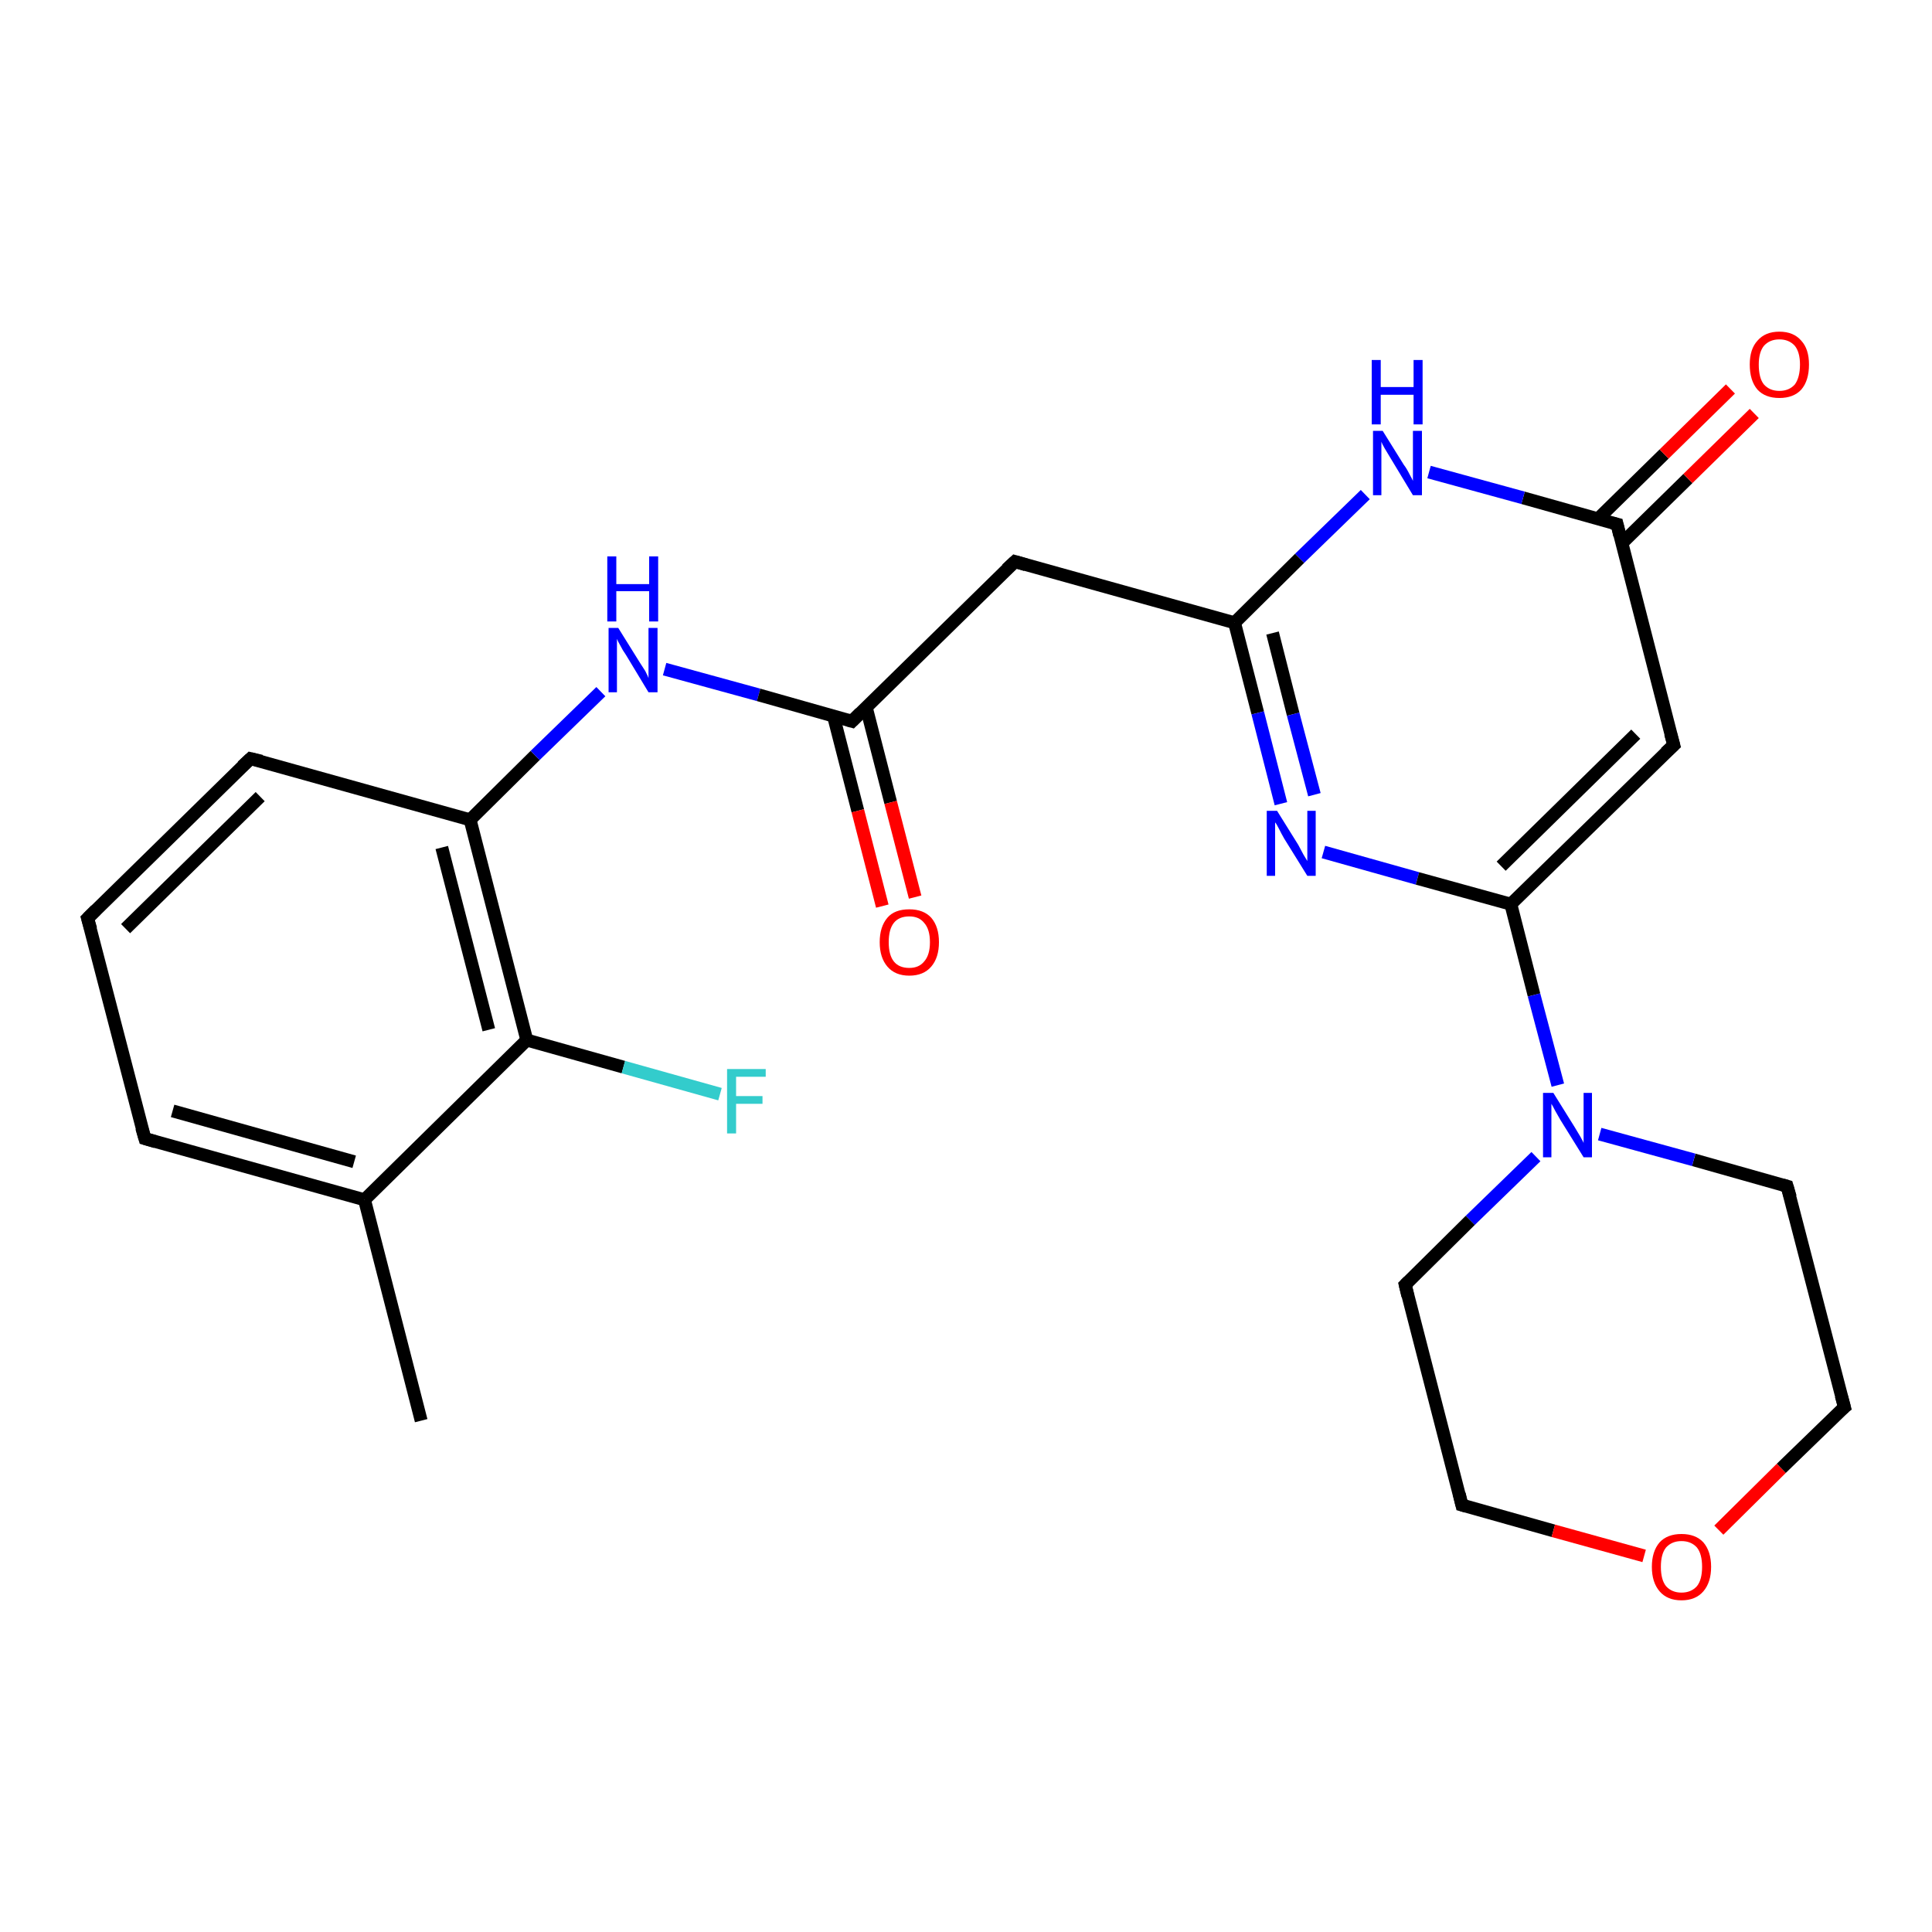 <?xml version='1.0' encoding='iso-8859-1'?>
<svg version='1.1' baseProfile='full'
              xmlns='http://www.w3.org/2000/svg'
                      xmlns:rdkit='http://www.rdkit.org/xml'
                      xmlns:xlink='http://www.w3.org/1999/xlink'
                  xml:space='preserve'
width='300px' height='300px' viewBox='0 0 300 300'>
<!-- END OF HEADER -->
<rect style='opacity:1.0;fill:#FFFFFF;stroke:none' width='300.0' height='300.0' x='0.0' y='0.0'> </rect>
<path class='bond-0 atom-0 atom-1' d='M 65.4,220.6 L 56.6,186.3' style='fill:none;fill-rule:evenodd;stroke:#000000;stroke-width:2.0px;stroke-linecap:butt;stroke-linejoin:miter;stroke-opacity:1' />
<path class='bond-1 atom-1 atom-2' d='M 56.6,186.3 L 22.5,176.8' style='fill:none;fill-rule:evenodd;stroke:#000000;stroke-width:2.0px;stroke-linecap:butt;stroke-linejoin:miter;stroke-opacity:1' />
<path class='bond-1 atom-1 atom-2' d='M 55.0,180.4 L 26.8,172.5' style='fill:none;fill-rule:evenodd;stroke:#000000;stroke-width:2.0px;stroke-linecap:butt;stroke-linejoin:miter;stroke-opacity:1' />
<path class='bond-2 atom-2 atom-3' d='M 22.5,176.8 L 13.6,142.6' style='fill:none;fill-rule:evenodd;stroke:#000000;stroke-width:2.0px;stroke-linecap:butt;stroke-linejoin:miter;stroke-opacity:1' />
<path class='bond-3 atom-3 atom-4' d='M 13.6,142.6 L 38.9,117.8' style='fill:none;fill-rule:evenodd;stroke:#000000;stroke-width:2.0px;stroke-linecap:butt;stroke-linejoin:miter;stroke-opacity:1' />
<path class='bond-3 atom-3 atom-4' d='M 19.5,144.2 L 40.4,123.7' style='fill:none;fill-rule:evenodd;stroke:#000000;stroke-width:2.0px;stroke-linecap:butt;stroke-linejoin:miter;stroke-opacity:1' />
<path class='bond-4 atom-4 atom-5' d='M 38.9,117.8 L 73.0,127.3' style='fill:none;fill-rule:evenodd;stroke:#000000;stroke-width:2.0px;stroke-linecap:butt;stroke-linejoin:miter;stroke-opacity:1' />
<path class='bond-5 atom-5 atom-6' d='M 73.0,127.3 L 83.1,117.3' style='fill:none;fill-rule:evenodd;stroke:#000000;stroke-width:2.0px;stroke-linecap:butt;stroke-linejoin:miter;stroke-opacity:1' />
<path class='bond-5 atom-5 atom-6' d='M 83.1,117.3 L 93.3,107.4' style='fill:none;fill-rule:evenodd;stroke:#0000FF;stroke-width:2.0px;stroke-linecap:butt;stroke-linejoin:miter;stroke-opacity:1' />
<path class='bond-6 atom-6 atom-7' d='M 103.2,103.9 L 117.8,107.9' style='fill:none;fill-rule:evenodd;stroke:#0000FF;stroke-width:2.0px;stroke-linecap:butt;stroke-linejoin:miter;stroke-opacity:1' />
<path class='bond-6 atom-6 atom-7' d='M 117.8,107.9 L 132.3,112.0' style='fill:none;fill-rule:evenodd;stroke:#000000;stroke-width:2.0px;stroke-linecap:butt;stroke-linejoin:miter;stroke-opacity:1' />
<path class='bond-7 atom-7 atom-8' d='M 129.4,111.1 L 133.2,125.9' style='fill:none;fill-rule:evenodd;stroke:#000000;stroke-width:2.0px;stroke-linecap:butt;stroke-linejoin:miter;stroke-opacity:1' />
<path class='bond-7 atom-7 atom-8' d='M 133.2,125.9 L 137.0,140.7' style='fill:none;fill-rule:evenodd;stroke:#FF0000;stroke-width:2.0px;stroke-linecap:butt;stroke-linejoin:miter;stroke-opacity:1' />
<path class='bond-7 atom-7 atom-8' d='M 134.5,109.8 L 138.3,124.6' style='fill:none;fill-rule:evenodd;stroke:#000000;stroke-width:2.0px;stroke-linecap:butt;stroke-linejoin:miter;stroke-opacity:1' />
<path class='bond-7 atom-7 atom-8' d='M 138.3,124.6 L 142.1,139.3' style='fill:none;fill-rule:evenodd;stroke:#FF0000;stroke-width:2.0px;stroke-linecap:butt;stroke-linejoin:miter;stroke-opacity:1' />
<path class='bond-8 atom-7 atom-9' d='M 132.3,112.0 L 157.6,87.2' style='fill:none;fill-rule:evenodd;stroke:#000000;stroke-width:2.0px;stroke-linecap:butt;stroke-linejoin:miter;stroke-opacity:1' />
<path class='bond-9 atom-9 atom-10' d='M 157.6,87.2 L 191.7,96.7' style='fill:none;fill-rule:evenodd;stroke:#000000;stroke-width:2.0px;stroke-linecap:butt;stroke-linejoin:miter;stroke-opacity:1' />
<path class='bond-10 atom-10 atom-11' d='M 191.7,96.7 L 195.3,110.7' style='fill:none;fill-rule:evenodd;stroke:#000000;stroke-width:2.0px;stroke-linecap:butt;stroke-linejoin:miter;stroke-opacity:1' />
<path class='bond-10 atom-10 atom-11' d='M 195.3,110.7 L 198.9,124.8' style='fill:none;fill-rule:evenodd;stroke:#0000FF;stroke-width:2.0px;stroke-linecap:butt;stroke-linejoin:miter;stroke-opacity:1' />
<path class='bond-10 atom-10 atom-11' d='M 197.6,98.3 L 200.8,110.9' style='fill:none;fill-rule:evenodd;stroke:#000000;stroke-width:2.0px;stroke-linecap:butt;stroke-linejoin:miter;stroke-opacity:1' />
<path class='bond-10 atom-10 atom-11' d='M 200.8,110.9 L 204.1,123.4' style='fill:none;fill-rule:evenodd;stroke:#0000FF;stroke-width:2.0px;stroke-linecap:butt;stroke-linejoin:miter;stroke-opacity:1' />
<path class='bond-11 atom-11 atom-12' d='M 205.5,132.3 L 220.1,136.4' style='fill:none;fill-rule:evenodd;stroke:#0000FF;stroke-width:2.0px;stroke-linecap:butt;stroke-linejoin:miter;stroke-opacity:1' />
<path class='bond-11 atom-11 atom-12' d='M 220.1,136.4 L 234.6,140.4' style='fill:none;fill-rule:evenodd;stroke:#000000;stroke-width:2.0px;stroke-linecap:butt;stroke-linejoin:miter;stroke-opacity:1' />
<path class='bond-12 atom-12 atom-13' d='M 234.6,140.4 L 259.9,115.7' style='fill:none;fill-rule:evenodd;stroke:#000000;stroke-width:2.0px;stroke-linecap:butt;stroke-linejoin:miter;stroke-opacity:1' />
<path class='bond-12 atom-12 atom-13' d='M 233.1,134.5 L 254.0,114.0' style='fill:none;fill-rule:evenodd;stroke:#000000;stroke-width:2.0px;stroke-linecap:butt;stroke-linejoin:miter;stroke-opacity:1' />
<path class='bond-13 atom-13 atom-14' d='M 259.9,115.7 L 251.1,81.4' style='fill:none;fill-rule:evenodd;stroke:#000000;stroke-width:2.0px;stroke-linecap:butt;stroke-linejoin:miter;stroke-opacity:1' />
<path class='bond-14 atom-14 atom-15' d='M 251.8,84.4 L 262.1,74.3' style='fill:none;fill-rule:evenodd;stroke:#000000;stroke-width:2.0px;stroke-linecap:butt;stroke-linejoin:miter;stroke-opacity:1' />
<path class='bond-14 atom-14 atom-15' d='M 262.1,74.3 L 272.4,64.2' style='fill:none;fill-rule:evenodd;stroke:#FF0000;stroke-width:2.0px;stroke-linecap:butt;stroke-linejoin:miter;stroke-opacity:1' />
<path class='bond-14 atom-14 atom-15' d='M 248.1,80.6 L 258.4,70.5' style='fill:none;fill-rule:evenodd;stroke:#000000;stroke-width:2.0px;stroke-linecap:butt;stroke-linejoin:miter;stroke-opacity:1' />
<path class='bond-14 atom-14 atom-15' d='M 258.4,70.5 L 268.7,60.4' style='fill:none;fill-rule:evenodd;stroke:#FF0000;stroke-width:2.0px;stroke-linecap:butt;stroke-linejoin:miter;stroke-opacity:1' />
<path class='bond-15 atom-14 atom-16' d='M 251.1,81.4 L 236.5,77.3' style='fill:none;fill-rule:evenodd;stroke:#000000;stroke-width:2.0px;stroke-linecap:butt;stroke-linejoin:miter;stroke-opacity:1' />
<path class='bond-15 atom-14 atom-16' d='M 236.5,77.3 L 221.9,73.3' style='fill:none;fill-rule:evenodd;stroke:#0000FF;stroke-width:2.0px;stroke-linecap:butt;stroke-linejoin:miter;stroke-opacity:1' />
<path class='bond-16 atom-12 atom-17' d='M 234.6,140.4 L 238.2,154.5' style='fill:none;fill-rule:evenodd;stroke:#000000;stroke-width:2.0px;stroke-linecap:butt;stroke-linejoin:miter;stroke-opacity:1' />
<path class='bond-16 atom-12 atom-17' d='M 238.2,154.5 L 241.9,168.5' style='fill:none;fill-rule:evenodd;stroke:#0000FF;stroke-width:2.0px;stroke-linecap:butt;stroke-linejoin:miter;stroke-opacity:1' />
<path class='bond-17 atom-17 atom-18' d='M 238.5,179.6 L 228.3,189.5' style='fill:none;fill-rule:evenodd;stroke:#0000FF;stroke-width:2.0px;stroke-linecap:butt;stroke-linejoin:miter;stroke-opacity:1' />
<path class='bond-17 atom-17 atom-18' d='M 228.3,189.5 L 218.2,199.5' style='fill:none;fill-rule:evenodd;stroke:#000000;stroke-width:2.0px;stroke-linecap:butt;stroke-linejoin:miter;stroke-opacity:1' />
<path class='bond-18 atom-18 atom-19' d='M 218.2,199.5 L 227.0,233.7' style='fill:none;fill-rule:evenodd;stroke:#000000;stroke-width:2.0px;stroke-linecap:butt;stroke-linejoin:miter;stroke-opacity:1' />
<path class='bond-19 atom-19 atom-20' d='M 227.0,233.7 L 241.2,237.7' style='fill:none;fill-rule:evenodd;stroke:#000000;stroke-width:2.0px;stroke-linecap:butt;stroke-linejoin:miter;stroke-opacity:1' />
<path class='bond-19 atom-19 atom-20' d='M 241.2,237.7 L 255.3,241.6' style='fill:none;fill-rule:evenodd;stroke:#FF0000;stroke-width:2.0px;stroke-linecap:butt;stroke-linejoin:miter;stroke-opacity:1' />
<path class='bond-20 atom-20 atom-21' d='M 266.9,237.6 L 276.6,228.0' style='fill:none;fill-rule:evenodd;stroke:#FF0000;stroke-width:2.0px;stroke-linecap:butt;stroke-linejoin:miter;stroke-opacity:1' />
<path class='bond-20 atom-20 atom-21' d='M 276.6,228.0 L 286.4,218.5' style='fill:none;fill-rule:evenodd;stroke:#000000;stroke-width:2.0px;stroke-linecap:butt;stroke-linejoin:miter;stroke-opacity:1' />
<path class='bond-21 atom-21 atom-22' d='M 286.4,218.5 L 277.5,184.2' style='fill:none;fill-rule:evenodd;stroke:#000000;stroke-width:2.0px;stroke-linecap:butt;stroke-linejoin:miter;stroke-opacity:1' />
<path class='bond-22 atom-5 atom-23' d='M 73.0,127.3 L 81.8,161.5' style='fill:none;fill-rule:evenodd;stroke:#000000;stroke-width:2.0px;stroke-linecap:butt;stroke-linejoin:miter;stroke-opacity:1' />
<path class='bond-22 atom-5 atom-23' d='M 68.6,131.6 L 75.9,159.9' style='fill:none;fill-rule:evenodd;stroke:#000000;stroke-width:2.0px;stroke-linecap:butt;stroke-linejoin:miter;stroke-opacity:1' />
<path class='bond-23 atom-23 atom-24' d='M 81.8,161.5 L 96.8,165.7' style='fill:none;fill-rule:evenodd;stroke:#000000;stroke-width:2.0px;stroke-linecap:butt;stroke-linejoin:miter;stroke-opacity:1' />
<path class='bond-23 atom-23 atom-24' d='M 96.8,165.7 L 111.8,169.9' style='fill:none;fill-rule:evenodd;stroke:#33CCCC;stroke-width:2.0px;stroke-linecap:butt;stroke-linejoin:miter;stroke-opacity:1' />
<path class='bond-24 atom-23 atom-1' d='M 81.8,161.5 L 56.6,186.3' style='fill:none;fill-rule:evenodd;stroke:#000000;stroke-width:2.0px;stroke-linecap:butt;stroke-linejoin:miter;stroke-opacity:1' />
<path class='bond-25 atom-16 atom-10' d='M 212.0,76.8 L 201.8,86.7' style='fill:none;fill-rule:evenodd;stroke:#0000FF;stroke-width:2.0px;stroke-linecap:butt;stroke-linejoin:miter;stroke-opacity:1' />
<path class='bond-25 atom-16 atom-10' d='M 201.8,86.7 L 191.7,96.7' style='fill:none;fill-rule:evenodd;stroke:#000000;stroke-width:2.0px;stroke-linecap:butt;stroke-linejoin:miter;stroke-opacity:1' />
<path class='bond-26 atom-22 atom-17' d='M 277.5,184.2 L 263.0,180.1' style='fill:none;fill-rule:evenodd;stroke:#000000;stroke-width:2.0px;stroke-linecap:butt;stroke-linejoin:miter;stroke-opacity:1' />
<path class='bond-26 atom-22 atom-17' d='M 263.0,180.1 L 248.4,176.1' style='fill:none;fill-rule:evenodd;stroke:#0000FF;stroke-width:2.0px;stroke-linecap:butt;stroke-linejoin:miter;stroke-opacity:1' />
<path d='M 24.2,177.3 L 22.5,176.8 L 22.0,175.1' style='fill:none;stroke:#000000;stroke-width:2.0px;stroke-linecap:butt;stroke-linejoin:miter;stroke-opacity:1;' />
<path d='M 14.1,144.3 L 13.6,142.6 L 14.9,141.3' style='fill:none;stroke:#000000;stroke-width:2.0px;stroke-linecap:butt;stroke-linejoin:miter;stroke-opacity:1;' />
<path d='M 37.6,119.0 L 38.9,117.8 L 40.6,118.2' style='fill:none;stroke:#000000;stroke-width:2.0px;stroke-linecap:butt;stroke-linejoin:miter;stroke-opacity:1;' />
<path d='M 131.6,111.8 L 132.3,112.0 L 133.6,110.7' style='fill:none;stroke:#000000;stroke-width:2.0px;stroke-linecap:butt;stroke-linejoin:miter;stroke-opacity:1;' />
<path d='M 156.3,88.4 L 157.6,87.2 L 159.3,87.7' style='fill:none;stroke:#000000;stroke-width:2.0px;stroke-linecap:butt;stroke-linejoin:miter;stroke-opacity:1;' />
<path d='M 258.6,116.9 L 259.9,115.7 L 259.4,113.9' style='fill:none;stroke:#000000;stroke-width:2.0px;stroke-linecap:butt;stroke-linejoin:miter;stroke-opacity:1;' />
<path d='M 251.5,83.1 L 251.1,81.4 L 250.3,81.2' style='fill:none;stroke:#000000;stroke-width:2.0px;stroke-linecap:butt;stroke-linejoin:miter;stroke-opacity:1;' />
<path d='M 218.7,199.0 L 218.2,199.5 L 218.6,201.2' style='fill:none;stroke:#000000;stroke-width:2.0px;stroke-linecap:butt;stroke-linejoin:miter;stroke-opacity:1;' />
<path d='M 226.6,232.0 L 227.0,233.7 L 227.7,233.9' style='fill:none;stroke:#000000;stroke-width:2.0px;stroke-linecap:butt;stroke-linejoin:miter;stroke-opacity:1;' />
<path d='M 285.9,218.9 L 286.4,218.5 L 285.9,216.7' style='fill:none;stroke:#000000;stroke-width:2.0px;stroke-linecap:butt;stroke-linejoin:miter;stroke-opacity:1;' />
<path d='M 278.0,185.9 L 277.5,184.2 L 276.8,184.0' style='fill:none;stroke:#000000;stroke-width:2.0px;stroke-linecap:butt;stroke-linejoin:miter;stroke-opacity:1;' />
<path class='atom-6' d='M 96.0 97.5
L 99.3 102.8
Q 99.6 103.3, 100.2 104.2
Q 100.7 105.2, 100.7 105.3
L 100.7 97.5
L 102.1 97.5
L 102.1 107.5
L 100.7 107.5
L 97.2 101.7
Q 96.7 101.0, 96.3 100.2
Q 95.9 99.5, 95.8 99.2
L 95.8 107.5
L 94.5 107.5
L 94.5 97.5
L 96.0 97.5
' fill='#0000FF'/>
<path class='atom-6' d='M 94.3 86.4
L 95.7 86.4
L 95.7 90.7
L 100.8 90.7
L 100.8 86.4
L 102.2 86.4
L 102.2 96.5
L 100.8 96.5
L 100.8 91.8
L 95.7 91.8
L 95.7 96.5
L 94.3 96.5
L 94.3 86.4
' fill='#0000FF'/>
<path class='atom-8' d='M 136.6 146.3
Q 136.6 143.9, 137.8 142.5
Q 138.9 141.2, 141.2 141.2
Q 143.4 141.2, 144.6 142.5
Q 145.8 143.9, 145.8 146.3
Q 145.8 148.7, 144.6 150.1
Q 143.4 151.5, 141.2 151.5
Q 139.0 151.5, 137.8 150.1
Q 136.6 148.7, 136.6 146.3
M 141.2 150.3
Q 142.7 150.3, 143.5 149.3
Q 144.4 148.3, 144.4 146.3
Q 144.4 144.3, 143.5 143.3
Q 142.7 142.3, 141.2 142.3
Q 139.6 142.3, 138.8 143.3
Q 138.0 144.3, 138.0 146.3
Q 138.0 148.3, 138.8 149.3
Q 139.6 150.3, 141.2 150.3
' fill='#FF0000'/>
<path class='atom-11' d='M 198.3 125.9
L 201.6 131.2
Q 201.9 131.8, 202.4 132.7
Q 203.0 133.7, 203.0 133.7
L 203.0 125.9
L 204.3 125.9
L 204.3 136.0
L 203.0 136.0
L 199.4 130.2
Q 199.0 129.5, 198.6 128.7
Q 198.2 127.9, 198.0 127.7
L 198.0 136.0
L 196.7 136.0
L 196.7 125.9
L 198.3 125.9
' fill='#0000FF'/>
<path class='atom-15' d='M 271.7 56.6
Q 271.7 54.2, 272.9 52.9
Q 274.1 51.5, 276.3 51.5
Q 278.5 51.5, 279.7 52.9
Q 280.9 54.2, 280.9 56.6
Q 280.9 59.1, 279.7 60.5
Q 278.5 61.8, 276.3 61.8
Q 274.1 61.8, 272.9 60.5
Q 271.7 59.1, 271.7 56.6
M 276.3 60.7
Q 277.8 60.7, 278.7 59.7
Q 279.5 58.6, 279.5 56.6
Q 279.5 54.7, 278.7 53.7
Q 277.8 52.7, 276.3 52.7
Q 274.8 52.7, 273.9 53.7
Q 273.1 54.7, 273.1 56.6
Q 273.1 58.7, 273.9 59.7
Q 274.8 60.7, 276.3 60.7
' fill='#FF0000'/>
<path class='atom-16' d='M 214.7 66.9
L 218.0 72.2
Q 218.4 72.7, 218.9 73.7
Q 219.4 74.6, 219.4 74.7
L 219.4 66.9
L 220.8 66.9
L 220.8 76.9
L 219.4 76.9
L 215.9 71.1
Q 215.5 70.4, 215.0 69.6
Q 214.6 68.9, 214.5 68.6
L 214.5 76.9
L 213.2 76.9
L 213.2 66.9
L 214.7 66.9
' fill='#0000FF'/>
<path class='atom-16' d='M 213.0 55.9
L 214.4 55.9
L 214.4 60.1
L 219.5 60.1
L 219.5 55.9
L 220.9 55.9
L 220.9 65.9
L 219.5 65.9
L 219.5 61.3
L 214.4 61.3
L 214.4 65.9
L 213.0 65.9
L 213.0 55.9
' fill='#0000FF'/>
<path class='atom-17' d='M 241.2 169.7
L 244.5 175.0
Q 244.8 175.5, 245.4 176.5
Q 245.9 177.4, 245.9 177.5
L 245.9 169.7
L 247.2 169.7
L 247.2 179.7
L 245.9 179.7
L 242.3 173.9
Q 241.9 173.2, 241.5 172.5
Q 241.1 171.7, 240.9 171.4
L 240.9 179.7
L 239.6 179.7
L 239.6 169.7
L 241.2 169.7
' fill='#0000FF'/>
<path class='atom-20' d='M 256.5 243.3
Q 256.5 240.9, 257.7 239.5
Q 258.9 238.2, 261.1 238.2
Q 263.3 238.2, 264.5 239.5
Q 265.7 240.9, 265.7 243.3
Q 265.7 245.7, 264.5 247.1
Q 263.3 248.5, 261.1 248.5
Q 258.9 248.5, 257.7 247.1
Q 256.5 245.7, 256.5 243.3
M 261.1 247.3
Q 262.6 247.3, 263.5 246.3
Q 264.3 245.3, 264.3 243.3
Q 264.3 241.3, 263.5 240.3
Q 262.6 239.3, 261.1 239.3
Q 259.6 239.3, 258.7 240.3
Q 257.9 241.3, 257.9 243.3
Q 257.9 245.3, 258.7 246.3
Q 259.6 247.3, 261.1 247.3
' fill='#FF0000'/>
<path class='atom-24' d='M 112.9 166.0
L 118.9 166.0
L 118.9 167.2
L 114.3 167.2
L 114.3 170.2
L 118.4 170.2
L 118.4 171.4
L 114.3 171.4
L 114.3 176.0
L 112.9 176.0
L 112.9 166.0
' fill='#33CCCC'/>
</svg>
